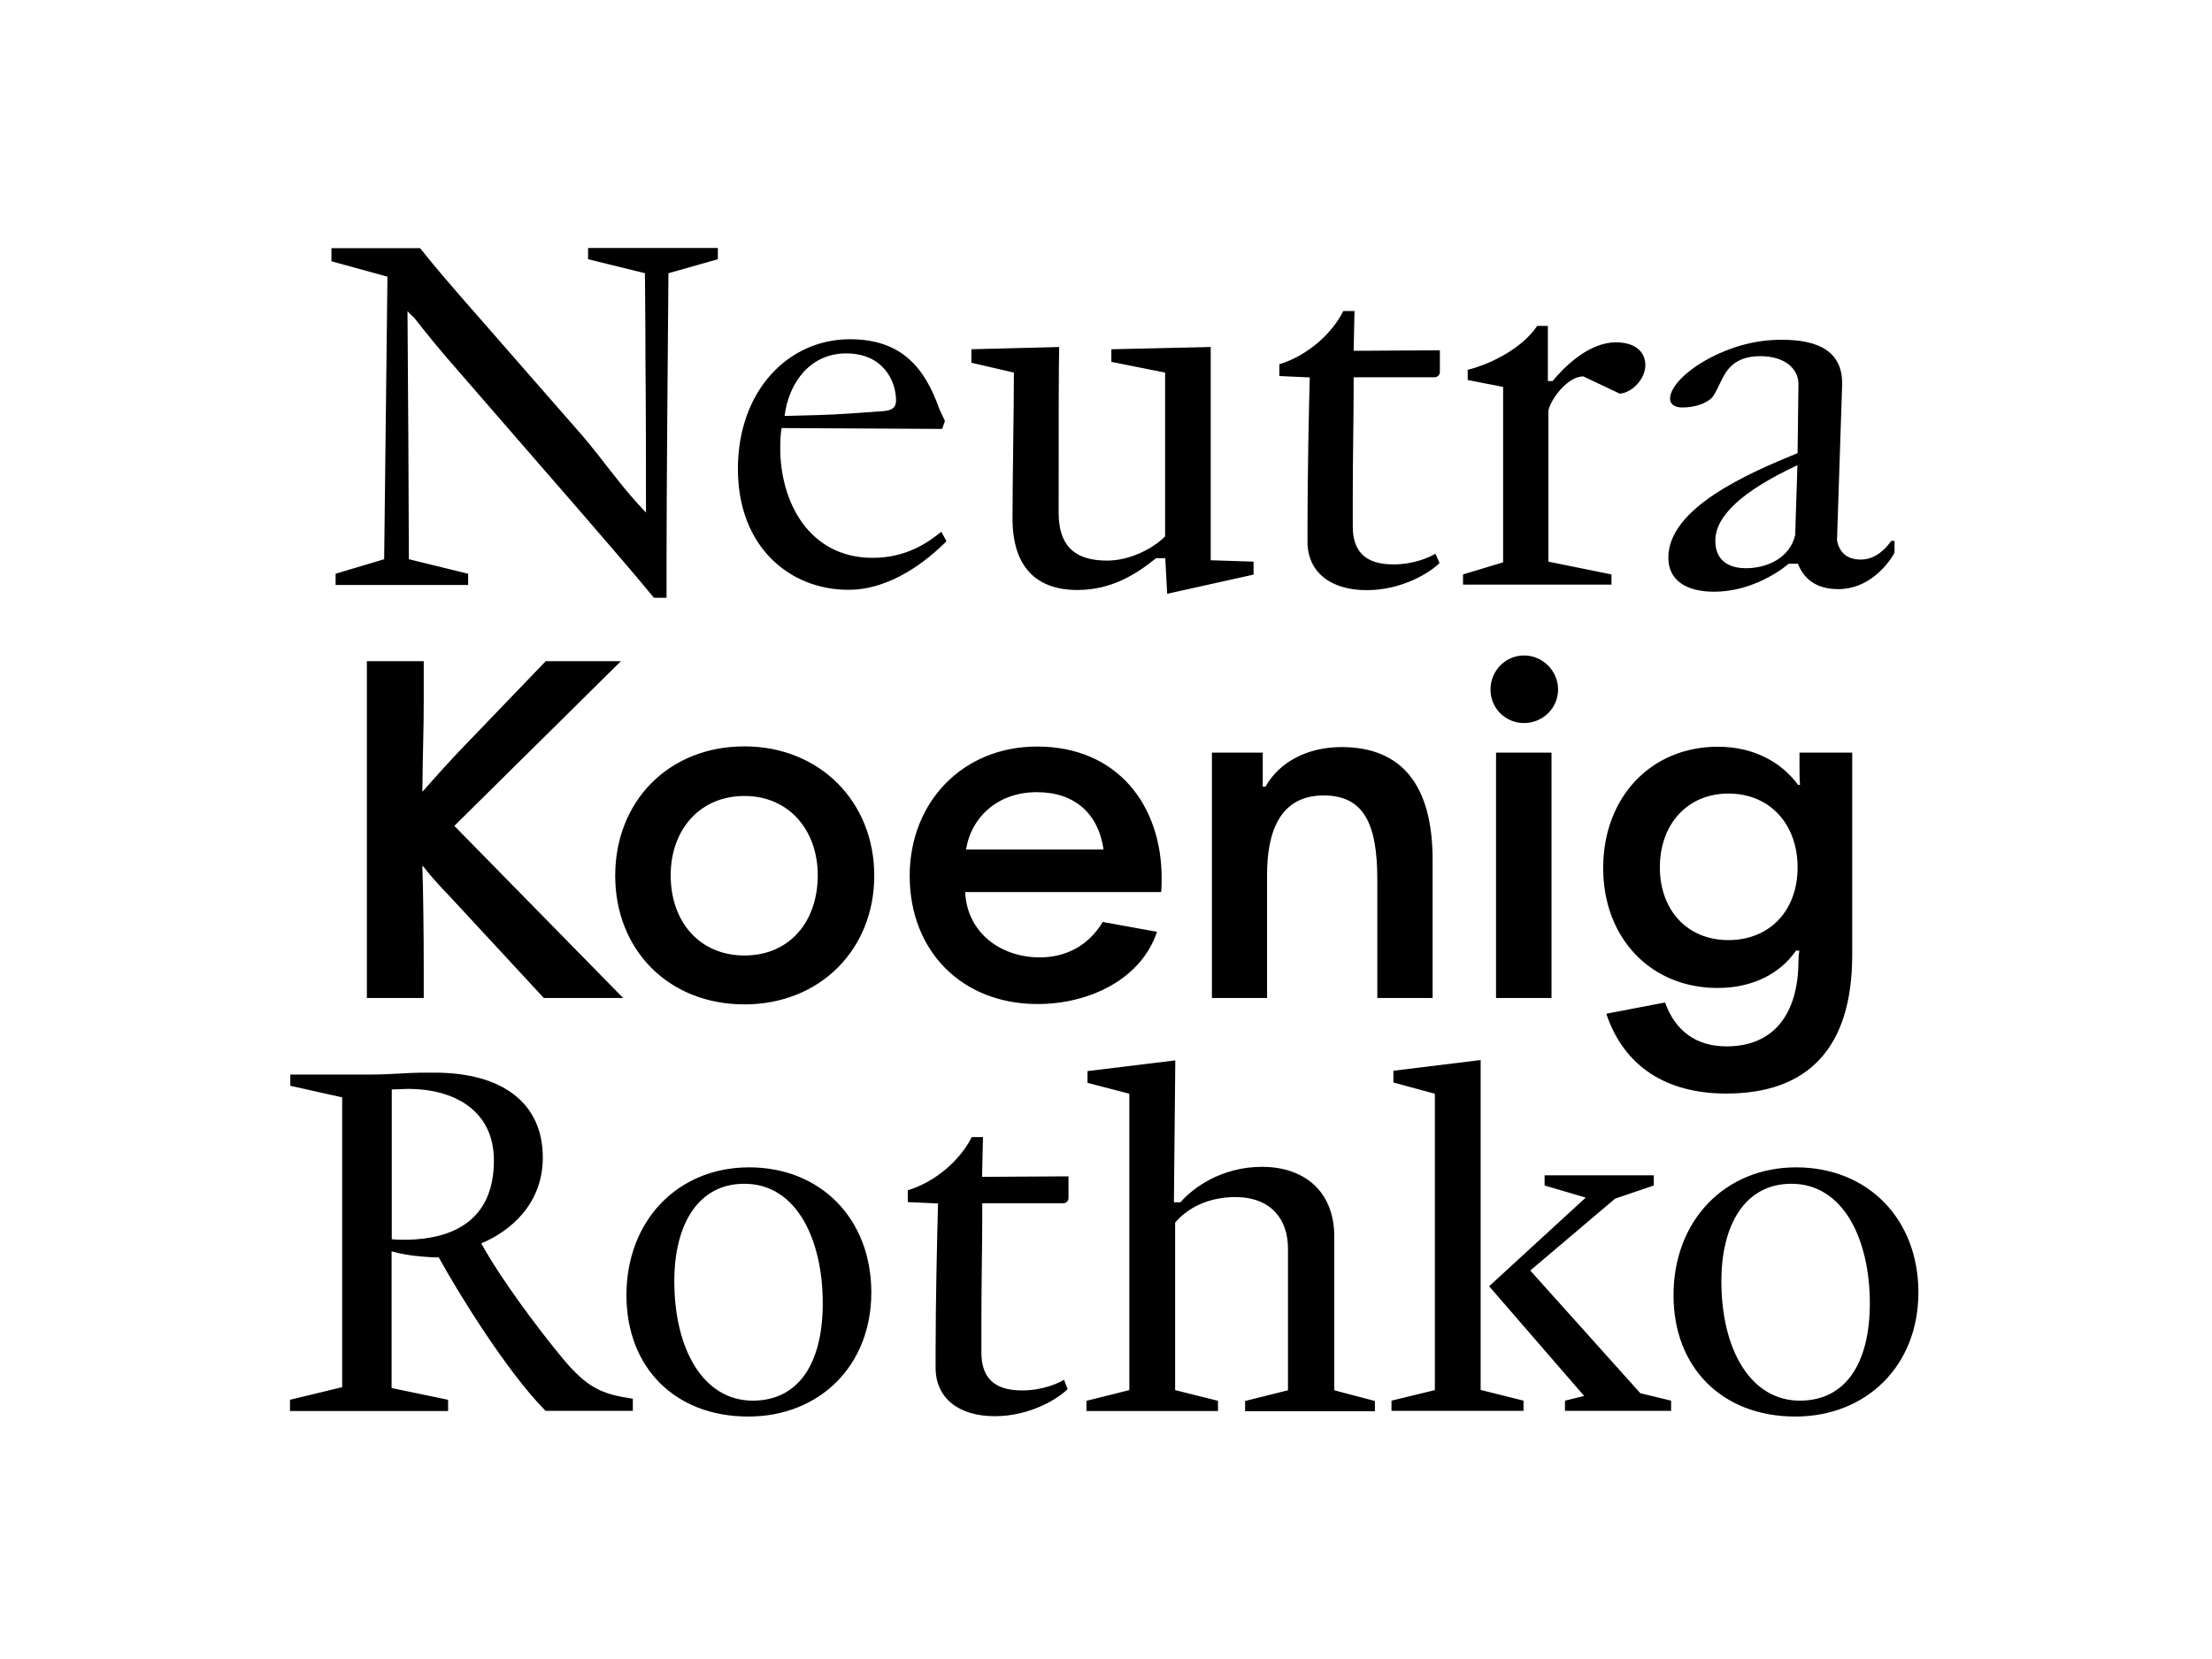 <?xml version="1.0" encoding="UTF-8"?>
<svg enable-background="new 0 0 1280 960" version="1.1" viewBox="0 0 1280 960" xml:space="preserve" xmlns="http://www.w3.org/2000/svg">

	<path d="m1082 754.1c0 34.8-14 56.4-40.5 56.4-28.6 0-45.4-29.7-45.4-69.1 0-32.9 13.8-56.4 40.5-56.4 30.5 0 45.4 32.9 45.4 69.1m28.1-6.2c0-42.7-29.4-72.4-70.7-72.4s-71 30.8-71 74c0 41.8 28.1 70.2 70.5 70.2 40.9 0 71.2-29.2 71.2-71.8m-193.4 59.9-11.1 2.7v5.9h61.4v-5.9l-17.8-4.3-63.7-71 49.1-41.6 22.4-7.6v-5.9h-63.2v5.9l23.8 7-55.9 51.3 55 63.5zm-111.5 2.7v5.9h76.4v-5.9l-24.8-6.2v-190.9l-50.5 6.2v6.8l24 6.5v171.5l-25.1 6.1zm-151.7-177.6v171.5l-24.8 6.2v5.9h76.1v-5.9l-24.8-6.2v-96.9c6.5-7.8 18.4-14.8 34.8-14.8 20.5 0 30.5 12.7 30.5 29.7v82.1l-24.8 6.2v5.9h75.1v-5.9l-23.5-6.2v-88.8c0-27.5-18.6-40.5-41.8-40.5-23.5 0-40 12.2-47.2 20.5h-3.8l0.8-82.1-50.8 6.2v6.8l24.2 6.3zm-37.8 165.5c-3 1.9-12.2 6.2-24.3 6.2-16.5 0-23.5-7.8-23.5-21.9v-19.2c0-19.7 0.5-44.8 0.5-59.4v-7.8h47.2c1.6-0.3 2.7-1.4 2.7-3.2v-12.4c-12.4 0-37.5 0.3-50 0.3l0.5-23h-6.5c-6.5 13-20.5 25.7-37 30.8v6.8l17.5 0.8c-0.5 17.3-1.4 57.8-1.4 85.3v9.7c0 17.8 13.5 28.1 34.3 28.1s37-10.5 42.1-15.7l-2.1-5.4zm-139.6-44.3c0 34.8-14 56.4-40.5 56.4-28.6 0-45.4-29.7-45.4-69.1 0-32.9 13.8-56.4 40.5-56.4 30.6 0 45.4 32.9 45.4 69.1m28.1-6.2c0-42.7-29.4-72.4-70.7-72.4s-71 30.8-71 74c0 41.8 28.1 70.2 70.5 70.2 41 0 71.2-29.2 71.2-71.8m-218.4-76.4c0 35.4-24.6 45.4-50.2 45.9-2.2 0-6.2 0-8.9-0.3v-86.7c3.5 0 7-0.3 10-0.3 25 0.1 49.1 11.7 49.1 41.4m-87.8-36.5v167.7l-30.2 7.3v6.5h91.5v-6.5l-32.7-6.8v-79.1c9.5 2.7 19.2 3.2 24.6 3.5h2.7c10.5 19.2 39.1 65.9 61.8 88.8h50.5v-7c-18.1-2.7-26.2-6.2-40.5-23.2-15.4-18.6-36.4-47-47.2-66.7 16.7-7 35.6-22.7 35.6-49.7 0-31.6-23.5-49.1-62.6-49.1h-7.6c-6.5 0-18.6 1.1-29.4 1.1h-46.5v6.5l30 6.7z"/>
	<path d="m1000.2 459.2c24 0 40 17.8 40 42.7 0 25.4-16.5 42.1-40 42.1-24 0-39.7-17.5-39.7-42.1 0-24.9 15.9-42.7 39.7-42.7m71.3-23.7h-30.2v9.2c0 3 0 5.9 0.3 9.5h-1.1c-9.7-13.2-25.7-22.1-46.4-22.1-38.9 0-66.4 29.4-66.4 70.2 0 40.5 27.5 69.4 66.2 69.4 20.5 0 36.2-8.4 45.4-21.6h1.9c-0.3 1.9-0.5 4-0.5 5.7 0 31.3-14.6 49.7-41.6 49.7-17.5 0-29.7-8.9-35.6-25.4l-34 6.5c10.3 30.8 35.1 46.2 69.4 46.2 47.2 0 72.9-26.2 72.9-80.2v-117.1zm-205.8 142h32.1v-142h-32.1v142zm-3.2-178.5c0 10.8 8.6 19.4 19.4 19.4s19.7-8.6 19.7-19.4-8.9-19.7-19.7-19.7-19.4 8.9-19.4 19.7m-131.8 36.5h-29.4v142h31.9v-71.3c0-24.6 7.3-45.9 32.7-45.9 23 0 31.1 15.9 31.1 48.6v68.6h32v-79.9c0-43.2-17.8-65.3-52.7-65.3-20 0-36.2 8.9-44 22.9h-1.6v-19.7zm-171.7 56.1c3.2-19.4 18.9-33.2 41-33.2 21.9 0 35.6 12.4 38.6 33.2h-79.6zm79.1 41.9c-8.1 13.5-21 20.5-36.4 20.5-22.7 0-42.1-14.3-43.2-37.8h113.4c0.3-2.7 0.3-6.2 0.3-8.1 0-41.9-25.4-76.1-72.1-76.1-43.2 0-73.7 32.4-73.7 74.8 0 43.5 30.2 74.2 74 74.2 30.5 0 60.2-14.8 69.1-41.8l-31.4-5.7zm-207.3-72.9c25.9 0 42.4 20 42.4 45.9 0 26.7-16.2 46.4-42.4 46.4-25.9 0-42.7-19.4-42.7-46.4 0-26.2 16.7-45.9 42.7-45.9m0-28.7c-44 0-74.8 31.9-74.8 74.8s30.8 74.5 74.8 74.5c43.5 0 75.1-31.6 75.1-74.5s-31.7-74.8-75.1-74.8m-218.5 145.6h32.9v-17.5c0-18.9-0.3-45.1-0.8-58.9h0.3c7.8 10 14.9 16.7 23.8 26.5l46.2 49.9h45.9l-97.7-99.6 96.4-95.3h-43.5l-44.6 46.4c-9.5 9.7-18.4 19.7-26.5 28.9h-0.3c0.3-26.2 0.8-35.6 0.8-52.6v-22.7h-32.9v194.9z"/>
	<path d="m1038.8 309.6c-3 13-15.9 19.2-28.4 19.2-10.3 0-17.8-4.6-17.8-15.9 0-14 14.8-28.4 47.5-43.7l-1.3 40.4zm1.6 16.7c3.5 8.6 10.3 14.6 23.5 14.6 17 0 28.3-13.5 32.4-21.1v-6.8h-1.9c-2.7 3.8-8.6 10.8-17.6 10.8-9.2 0-12.7-5.4-13.8-11.1l3-90.7c0-18.6-13.5-25.4-35.1-25.4-16.2 0-30 4.6-41 10.3-14.9 7.8-23.5 17.3-23.5 23.8 0 3 2.4 5.1 7 5.1 7.6 0 14-2.4 17.3-5.7 2.4-3.2 3.2-5.7 4.9-8.9 3.2-6.8 7.8-15.1 23-15.1 14 0 21.9 7 22.1 15.9l-0.5 40.2c-28.3 11.6-74.8 31.6-74.8 60.5 0 13.8 11.3 19.7 26.5 19.7 19.2 0 35.4-9.7 43.2-16.2h5.3zm-144.7-105.8v-31.9h-6.2c-8.4 12.7-26.7 22.1-40.2 25.4v5.9l20.5 4v101.5l-23.2 7v5.9h85.9v-5.9l-36.5-7.4v-87.5c1.6-7 11.3-19.7 20.2-19.7l21.1 10c7-0.5 14.8-8.4 14.8-16.5 0-7.6-5.7-13.2-17-13.2-15.7 0-29.7 14-36.7 22.4h-2.7zm-65.1 99.9c-3 1.9-12.2 6.2-24.3 6.2-16.5 0-23.5-7.8-23.5-21.9v-19.2c0-19.7 0.5-44.8 0.5-59.4v-7.8h47.2c1.6-0.3 2.7-1.4 2.7-3.2v-12.4c-12.4 0-37.5 0.3-49.9 0.3l0.5-23h-6.5c-6.5 13-20.5 25.7-37 30.8v6.8l17.6 0.8c-0.5 17.3-1.3 57.8-1.3 85.3v9.7c0 17.8 13.5 28.1 34.3 28.1s37-10.5 42.1-15.7l-2.4-5.4zm-156.3 2.7 1.1 20.5 50-11.1v-7.5l-24.8-0.8v-123.4l-57.5 1.3v7.3l31.1 6.2v94.8c-7.6 7.6-21.1 14-33.5 14-20 0-28.1-9.7-28.1-27.8 0-57.2 0-80.5 0.3-95.8l-50.8 1.3v7.8l24.6 5.7c0 22.4-0.8 62.1-0.8 84.5 0 27.3 13.2 41.3 37.5 41.3 19.7 0 33.8-8.9 45.6-18.4h5.3zm-220.3-82.4c2.4-19.2 14.8-36.2 35.6-36.2 21.3 0 28.9 15.7 28.9 27.3 0 4.9-3.5 5.9-8.6 6.2-11.3 0.8-25.1 1.9-37 2.2l-18.9 0.5zm90.7 67c-7.6 6.2-20.2 15.1-39.7 15.1-36.7 0-53.5-32.1-53.5-63.5 0-4.9 0.3-9.5 0.8-11.6l92.9 0.5 1.6-4.6-3.2-6.8c-8.4-24-21.9-40.5-51.8-40.5-35.6 0-64.8 29.7-64.8 75.1 0 45.1 30 69.9 64 69.9 24.8 0 45.9-17.3 56.7-28.1l-3-5.5zm-322.4 15.9-28.1 8.4v6.5h76.7v-6.5l-34.3-8.4c0-19.4-0.5-109.1-0.8-143.6 0.5 0.8 3.2 3.2 3.8 3.8 6.8 8.6 14.3 18.1 26.5 31.9l71.3 82.1c15.1 17.5 30.8 35.6 41 48.1h7.3v-23.9c0-31.6 0.8-133.9 1.1-163.9l28.6-8.1v-6.5h-75.1v6.5l32.9 8.1c0 7.3 0.3 26.7 0.3 49.4 0.3 31.6 0.3 69.4 0.3 89.1-6.5-6.8-12.4-13.8-18.1-21.1-6.5-8.1-13-17-20.2-25.1l-53.5-61.2c-25.4-28.9-30.5-35.1-38.9-45.6h-51.3v7.6l32.4 8.9-1.9 163.5z"/>

</svg>
